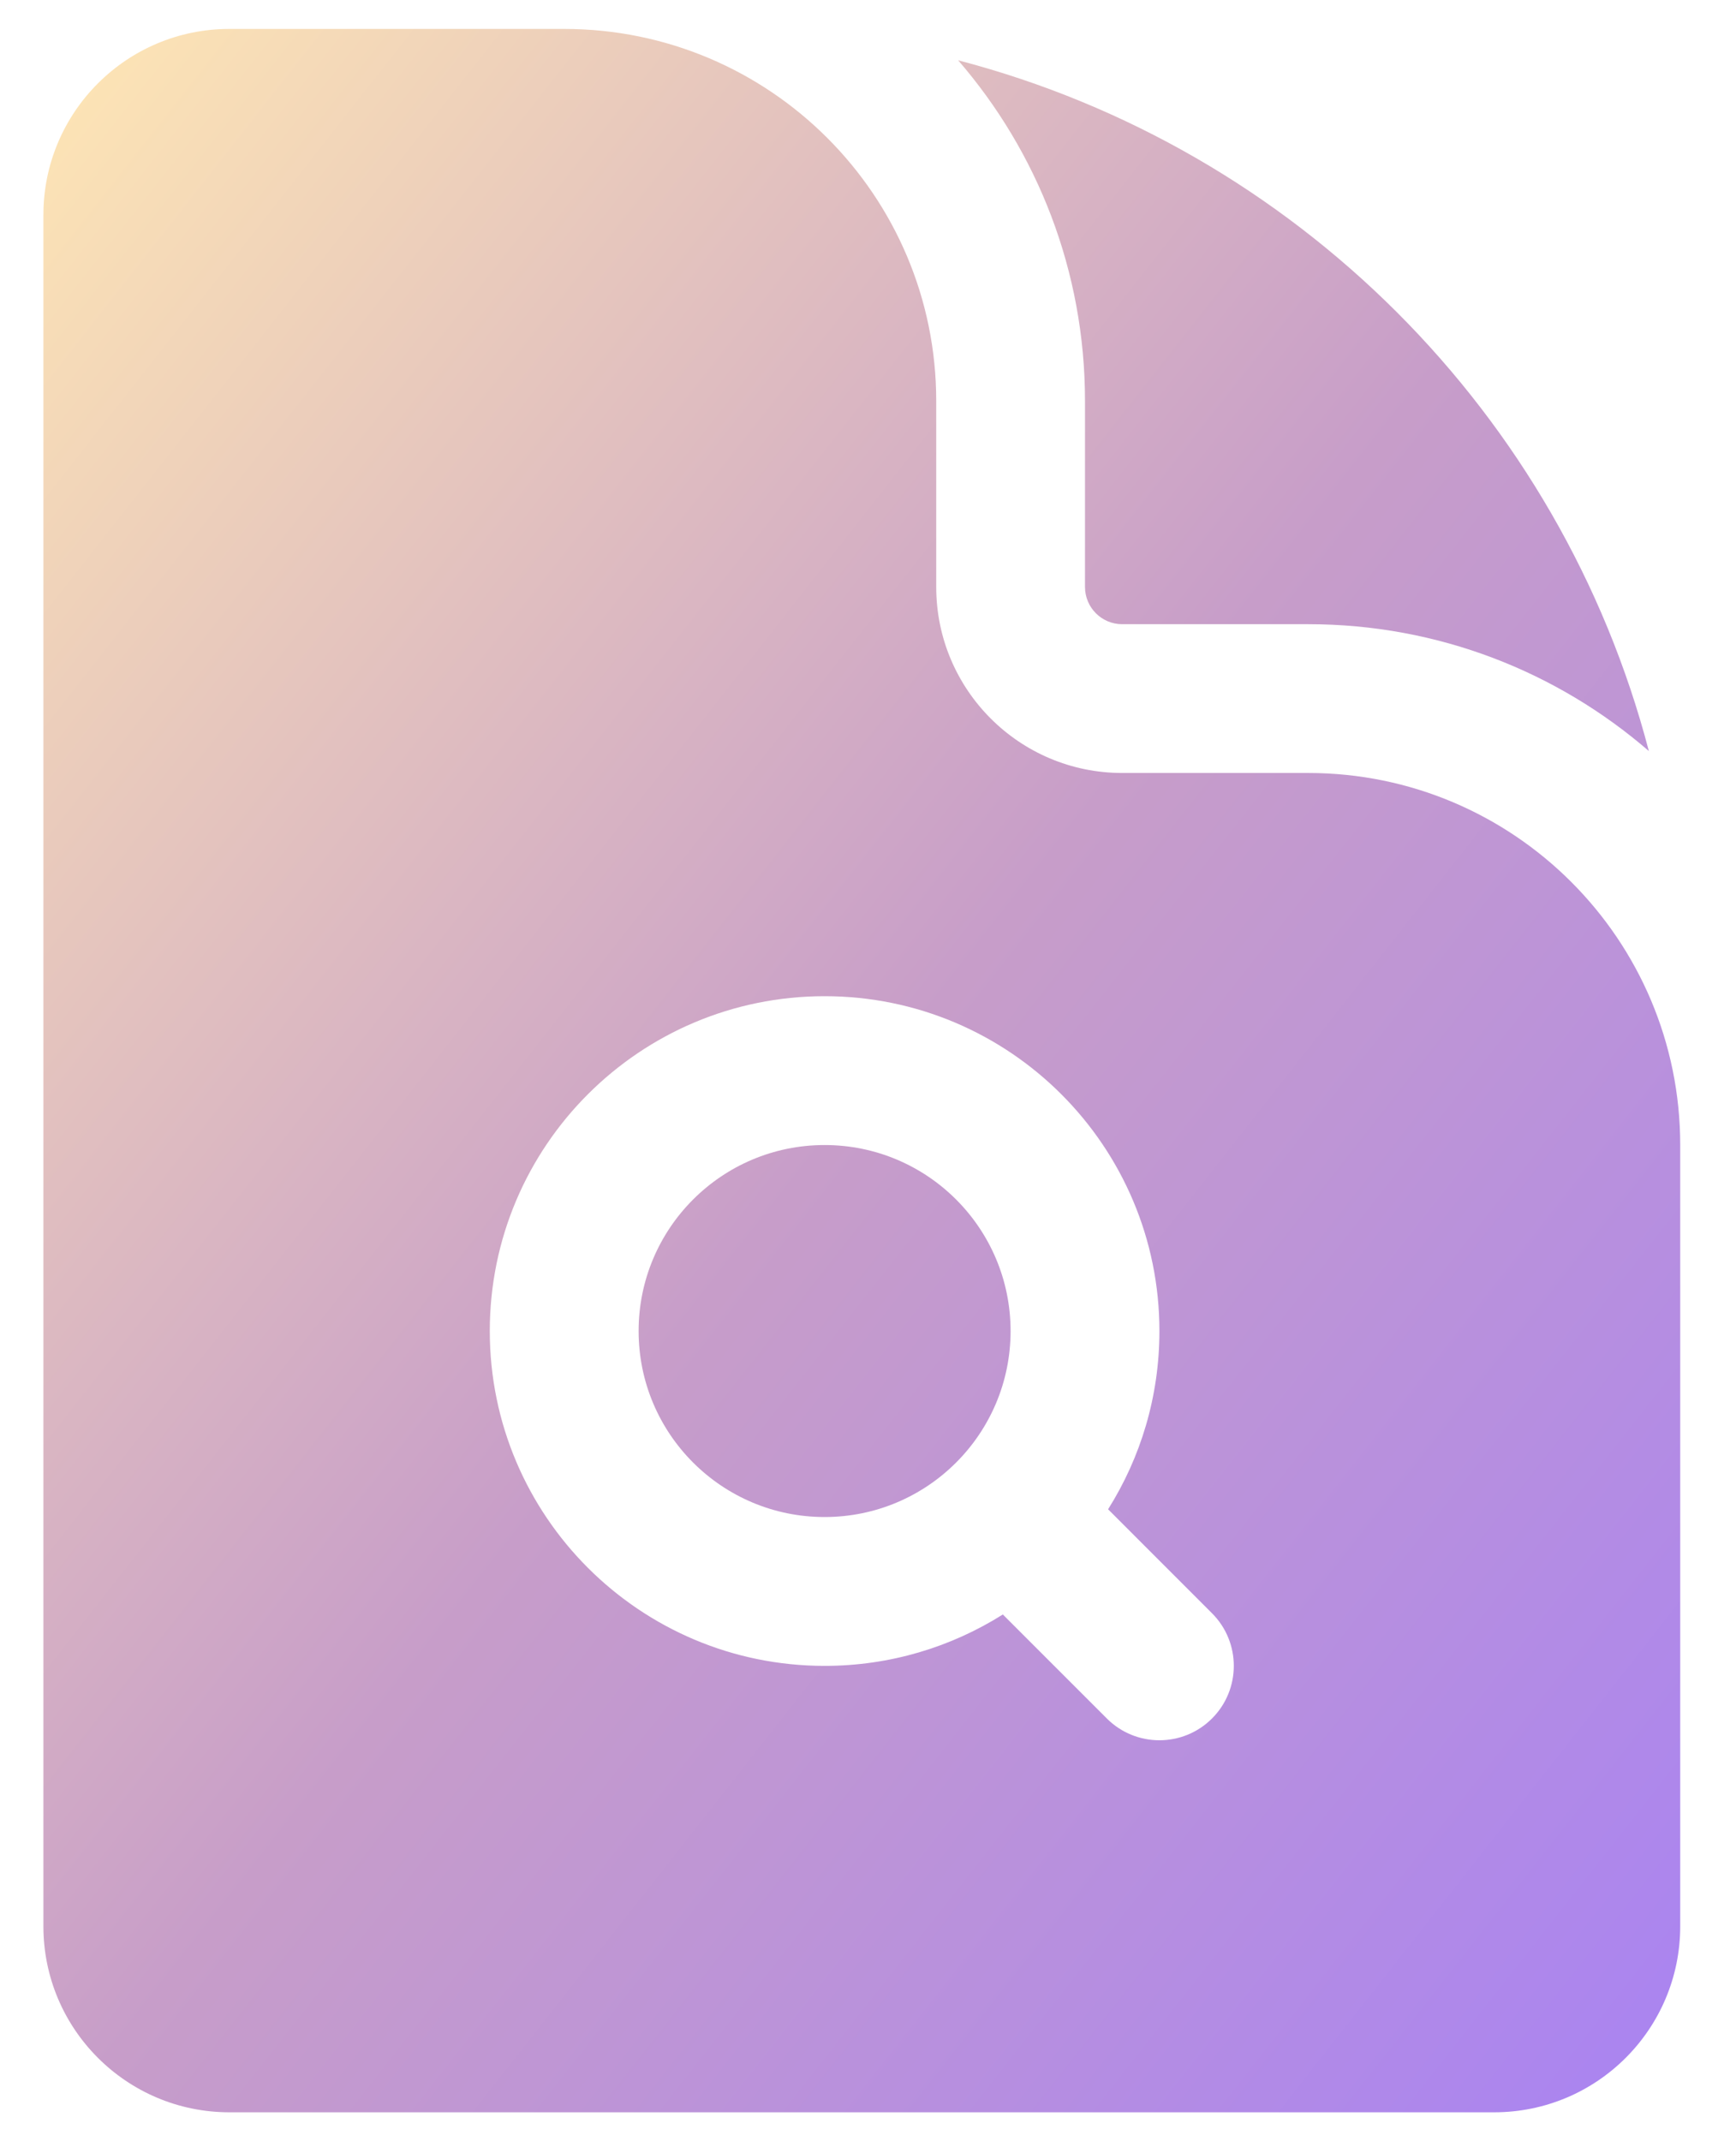 <svg width="30" height="37" viewBox="0 0 30 37" fill="none" xmlns="http://www.w3.org/2000/svg">
<path d="M14.25 26.214C16.025 26.214 17.464 24.775 17.464 23C17.464 21.225 16.025 19.786 14.25 19.786C12.475 19.786 11.036 21.225 11.036 23C11.036 24.775 12.475 26.214 14.25 26.214Z" fill="url(#paint0_linear_942_3436)"/>
<path fill-rule="evenodd" clip-rule="evenodd" d="M3.964 0.5H9.75C13.3 0.5 16.179 3.378 16.179 6.929V10.143C16.179 11.918 17.618 13.357 19.393 13.357H22.607C26.157 13.357 29.036 16.235 29.036 19.786V33.286C29.036 35.061 27.597 36.5 25.821 36.5H3.964C2.189 36.5 0.75 35.061 0.75 33.286V3.714C0.75 1.939 2.189 0.5 3.964 0.5ZM14.25 28.786C15.382 28.786 16.438 28.46 17.33 27.898L19.127 29.695C19.629 30.197 20.443 30.197 20.945 29.695C21.447 29.193 21.447 28.379 20.945 27.877L19.149 26.08C19.711 25.188 20.036 24.132 20.036 23C20.036 19.805 17.445 17.214 14.25 17.214C11.055 17.214 8.464 19.805 8.464 23C8.464 26.195 11.055 28.786 14.25 28.786Z" fill="url(#paint1_linear_942_3436)"/>
<path d="M18.75 6.929C18.75 4.678 17.924 2.62 16.558 1.042C22.384 2.564 26.972 7.151 28.494 12.978C26.916 11.612 24.858 10.786 22.607 10.786H19.393C19.038 10.786 18.75 10.498 18.75 10.143V6.929Z" fill="url(#paint2_linear_942_3436)"/>
<defs>
<linearGradient id="paint0_linear_942_3436" x1="0.75" y1="0.5" x2="35.728" y2="27.983" gradientUnits="userSpaceOnUse">
<stop stop-color="#FFE7B4"/>
<stop offset="0.508" stop-color="#C79DC9"/>
<stop offset="1" stop-color="#A983F2"/>
</linearGradient>
<linearGradient id="paint1_linear_942_3436" x1="0.75" y1="0.5" x2="35.728" y2="27.983" gradientUnits="userSpaceOnUse">
<stop stop-color="#FFE7B4"/>
<stop offset="0.508" stop-color="#C79DC9"/>
<stop offset="1" stop-color="#A983F2"/>
</linearGradient>
<linearGradient id="paint2_linear_942_3436" x1="0.75" y1="0.5" x2="35.728" y2="27.983" gradientUnits="userSpaceOnUse">
<stop stop-color="#FFE7B4"/>
<stop offset="0.508" stop-color="#C79DC9"/>
<stop offset="1" stop-color="#A983F2"/>
</linearGradient>
</defs>
</svg>
